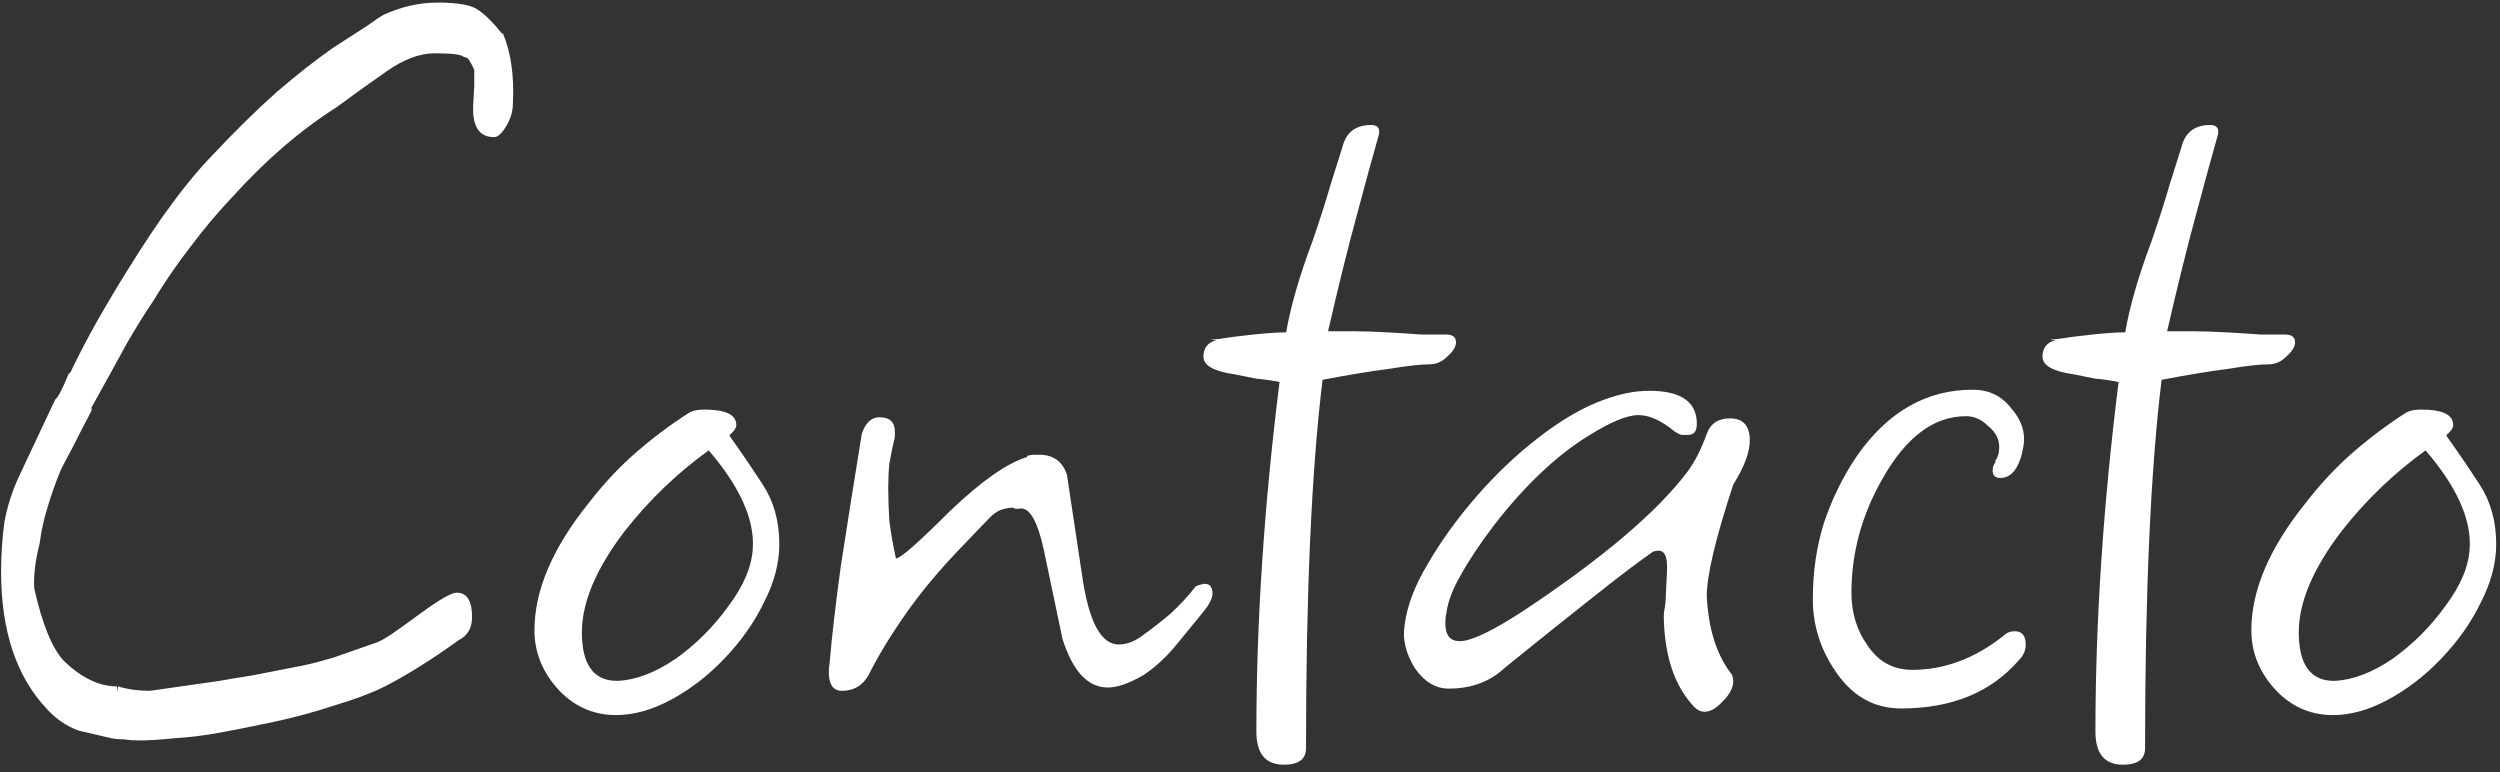 <svg xmlns="http://www.w3.org/2000/svg" width="272" height="84" viewBox="0 0 272 84" fill="none"><rect x="0" y="0" width="272" height="84" fill="#333333" stroke="none"/><path d="M15.12 80.56C14.56 80.56 14 80.52 13.44 80.44C12.96 80.44 12.52 80.4 12.12 80.32L8.52 79.48C7.24 79 6.12 78.24 5.16 77.2C1.8 73.68 0.12 68.68 0.12 62.2C0.12 60.36 0.24 58.56 0.48 56.8C0.8 55.04 1.36 53.32 2.16 51.64L6 43.48C6.32 43.24 6.8 42.32 7.44 40.72L7.68 40.48C8.56 38.64 9.52 36.8 10.56 34.96C11.6 33.12 12.72 31.24 13.92 29.32C17.28 23.88 20.32 19.76 23.04 16.96C25.6 14.24 27.96 11.92 30.12 10C32.36 8.08 34.4 6.48 36.24 5.2C37.84 4.16 39.08 3.36 39.96 2.8C40.84 2.16 41.44 1.76 41.76 1.6C43.68 0.72 45.64 0.28 47.64 0.28C49.88 0.28 51.36 0.56 52.08 1.12C52.88 1.68 53.72 2.52 54.6 3.64H54.72C55.6 5.72 55.96 8.28 55.8 11.32C55.8 12.12 55.56 12.92 55.08 13.72C54.6 14.52 54.16 14.92 53.76 14.92C52.16 14.92 51.4 13.8 51.48 11.56L51.6 9.28V7.6C51.2 6.72 50.92 6.28 50.76 6.28L50.4 6.16C50.16 5.92 49.12 5.8 47.28 5.8C45.68 5.8 43.96 6.44 42.12 7.72C40.28 9 38.44 10.32 36.6 11.68C32.68 14.16 28.88 17.44 25.2 21.52C23.68 23.12 22.2 24.88 20.76 26.8C19.32 28.64 17.92 30.68 16.56 32.92C15.84 33.96 14.92 35.44 13.8 37.36C12.76 39.28 11.48 41.6 9.96 44.32V44.68C9.16 46.2 8.48 47.52 7.92 48.64C7.36 49.68 6.92 50.52 6.6 51.16C6.04 52.52 5.56 53.88 5.16 55.24C4.76 56.52 4.48 57.8 4.32 59.08C3.84 61 3.64 62.64 3.72 64C4.6 67.92 5.68 70.56 6.96 71.92C8.88 73.76 10.8 74.68 12.72 74.68L12.84 75.28V74.68C13.88 75 15.04 75.16 16.32 75.16L23.88 74.08C24.76 73.92 25.96 73.72 27.48 73.48C29.08 73.16 30.92 72.8 33 72.4C33.8 72.24 34.88 71.96 36.24 71.56C37.6 71.08 39.2 70.52 41.04 69.88C41.44 69.72 42 69.4 42.72 68.92C43.52 68.36 44.52 67.64 45.72 66.76C47.8 65.24 49.12 64.48 49.68 64.48C50.8 64.48 51.36 65.36 51.36 67.12C51.36 68.32 50.88 69.16 49.92 69.64C47.04 71.72 44.36 73.4 41.88 74.68C40.44 75.4 38.64 76.08 36.48 76.72C34.32 77.44 32.12 78.04 29.88 78.52C27.64 79 25.64 79.4 23.88 79.72C22.12 80.04 20.48 80.24 18.96 80.32C17.52 80.48 16.24 80.56 15.12 80.56ZM67.029 77.8C64.469 77.8 62.309 76.8 60.549 74.8C58.949 72.96 58.149 70.88 58.149 68.56C58.149 64.24 60.109 59.64 64.029 54.76C65.629 52.68 67.349 50.84 69.189 49.24C71.029 47.64 72.949 46.2 74.949 44.92C75.349 44.68 75.909 44.56 76.629 44.56C78.949 44.56 80.109 45.12 80.109 46.24C80.109 46.56 79.869 46.92 79.389 47.32V47.44C80.589 49.12 81.789 50.88 82.989 52.72C84.189 54.56 84.789 56.72 84.789 59.2C84.789 61.28 84.229 63.4 83.109 65.56C82.069 67.72 80.629 69.76 78.789 71.68C77.029 73.52 75.109 75 73.029 76.12C70.949 77.24 68.949 77.8 67.029 77.8ZM67.149 74.08C69.149 74 71.269 73.2 73.509 71.68C75.749 70.08 77.669 68.16 79.269 65.92C80.949 63.68 81.829 61.56 81.909 59.56C82.069 56.44 80.469 52.92 77.109 49C73.669 51.48 70.629 54.4 67.989 57.76C64.869 61.84 63.309 65.52 63.309 68.8C63.309 72.32 64.589 74.08 67.149 74.08ZM91.601 75.16C90.401 75.16 89.961 74.08 90.281 71.92C90.521 69.12 90.921 65.68 91.481 61.6C92.121 57.44 92.881 52.64 93.761 47.2C94.161 46 94.801 45.4 95.681 45.4C96.801 45.4 97.361 45.92 97.361 46.96C97.361 47.04 97.361 47.2 97.361 47.44C97.361 47.6 97.321 47.8 97.241 48.04C97.081 48.76 96.921 49.56 96.761 50.44C96.681 51.24 96.641 52.12 96.641 53.08C96.641 54.2 96.681 55.4 96.761 56.68C96.921 57.96 97.161 59.32 97.481 60.76C97.961 60.76 99.921 59.04 103.361 55.6C106.801 52.32 109.601 50.36 111.761 49.72V49.6C112.001 49.52 112.241 49.48 112.481 49.48C112.721 49.48 112.921 49.48 113.081 49.48C114.601 49.48 115.601 50.2 116.081 51.64L117.761 62.8C118.481 67.68 119.801 70.12 121.721 70.12C122.521 70.12 123.321 69.84 124.121 69.28C125.241 68.48 126.321 67.64 127.361 66.76C128.401 65.8 129.321 64.8 130.121 63.76C130.601 63.6 130.921 63.52 131.081 63.52C131.641 63.52 131.921 63.88 131.921 64.6C131.921 65.08 131.601 65.72 130.961 66.52C129.921 67.8 128.841 69.12 127.721 70.48C126.601 71.76 125.481 72.76 124.361 73.48C122.841 74.36 121.561 74.8 120.521 74.8C118.361 74.8 116.721 73.04 115.601 69.52L113.561 59.8C112.841 56.52 111.921 55.04 110.801 55.36C110.721 55.36 110.601 55.36 110.441 55.36C110.361 55.28 110.241 55.24 110.081 55.24C109.761 55.24 109.361 55.32 108.881 55.48C108.481 55.64 108.081 55.92 107.681 56.32L104.801 59.32C102.321 61.88 100.241 64.36 98.561 66.76C96.881 69.16 95.521 71.4 94.481 73.48C93.841 74.6 92.881 75.16 91.601 75.16ZM139.694 83.2C137.694 83.2 136.694 82 136.694 79.6C136.694 67.68 137.534 55 139.214 41.56C138.414 41.4 137.574 41.28 136.694 41.2C135.894 41.04 135.094 40.88 134.294 40.72C132.054 40.4 130.934 39.76 130.934 38.8C130.934 37.84 131.414 37.24 132.374 37H132.254C131.534 37 131.654 36.96 132.614 36.88C133.574 36.72 134.814 36.56 136.334 36.4C137.854 36.24 139.054 36.16 139.934 36.16C140.414 33.36 141.374 30.04 142.814 26.2C143.614 23.88 144.254 21.88 144.734 20.2C145.294 18.44 145.734 17.04 146.054 16C146.454 14.4 147.494 13.6 149.174 13.6C149.894 13.6 150.174 13.96 150.014 14.68C149.374 16.92 148.574 19.84 147.614 23.44C146.654 26.96 145.614 31.16 144.494 36.04C145.214 36.04 146.094 36.04 147.134 36.04C148.254 36.04 149.534 36.08 150.974 36.16C152.414 36.24 153.654 36.32 154.694 36.4C155.814 36.4 156.694 36.4 157.334 36.4C158.054 36.4 158.414 36.68 158.414 37.24C158.414 37.72 158.094 38.24 157.454 38.8C156.894 39.36 156.254 39.64 155.534 39.64C154.574 39.64 153.134 39.8 151.214 40.12C149.294 40.36 146.854 40.76 143.894 41.32C142.694 51.16 142.094 64.52 142.094 81.4C142.094 82.6 141.294 83.2 139.694 83.2ZM185.457 77.44C185.057 77.44 184.697 77.28 184.377 76.96C182.217 74.72 181.097 71.44 181.017 67.12C181.017 66.8 181.057 66.44 181.137 66.04C181.217 65.56 181.257 65.04 181.257 64.48L181.377 61.96V61.6C181.377 60.16 180.857 59.64 179.817 60.04C178.217 61.16 176.057 62.8 173.337 64.96C170.697 67.04 167.497 69.6 163.737 72.64C162.137 74.16 160.097 74.92 157.617 74.92C156.177 74.92 154.937 74.16 153.897 72.64C152.937 71.04 152.577 69.52 152.817 68.08C153.057 66 153.897 63.76 155.337 61.36C156.777 58.88 158.537 56.44 160.617 54.04C162.777 51.56 165.057 49.4 167.457 47.56C169.937 45.64 172.297 44.28 174.537 43.48C175.417 43.16 176.257 42.92 177.057 42.76C177.857 42.6 178.657 42.52 179.457 42.52C182.897 42.52 184.617 43.72 184.617 46.12C184.617 46.92 184.297 47.32 183.657 47.32C183.417 47.32 183.177 47.32 182.937 47.32C182.697 47.24 182.457 47.12 182.217 46.96C180.777 45.76 179.457 45.16 178.257 45.16C177.057 45.16 175.297 45.88 172.977 47.32C171.137 48.44 169.337 49.84 167.577 51.52C165.817 53.2 164.137 55.08 162.537 57.16C161.017 59.16 159.817 60.96 158.937 62.56C158.057 64.08 157.537 65.44 157.377 66.64C157.297 66.96 157.257 67.36 157.257 67.84C157.257 69.12 157.777 69.76 158.817 69.76C160.097 69.76 162.497 68.6 166.017 66.28C174.417 60.68 180.257 55.72 183.537 51.4C184.337 50.36 185.057 48.96 185.697 47.2C186.097 46.08 186.937 45.52 188.217 45.52C189.657 45.52 190.377 46.32 190.377 47.92C190.377 49.2 189.777 50.8 188.577 52.72C186.657 58.56 185.697 62.6 185.697 64.84C185.857 68.28 186.697 71.04 188.217 73.12C188.457 73.36 188.577 73.68 188.577 74.08C188.577 74.8 188.217 75.52 187.497 76.24C186.777 77.04 186.097 77.44 185.457 77.44ZM206.837 77.08C203.797 77.08 201.357 75.64 199.517 72.76C197.997 70.44 197.237 67.92 197.237 65.2C197.237 62.24 197.637 59.48 198.437 56.92C199.317 54.28 200.517 51.84 202.037 49.6C205.397 44.8 209.597 42.4 214.637 42.4C216.397 42.4 217.797 43.08 218.837 44.44C219.957 45.72 220.397 47.08 220.157 48.52C219.757 50.84 218.917 52 217.637 52C217.077 52 216.797 51.72 216.797 51.16C216.797 50.84 216.917 50.52 217.157 50.2H217.037C217.357 49.8 217.517 49.28 217.517 48.64C217.517 47.76 217.117 47 216.317 46.36C215.597 45.64 214.797 45.28 213.917 45.28C210.397 45.28 207.357 47.56 204.797 52.12C202.557 56.04 201.437 60.16 201.437 64.48C201.437 66.64 201.997 68.52 203.117 70.12C204.317 71.96 205.957 72.88 208.037 72.88C211.557 72.88 214.877 71.64 217.997 69.16C218.317 68.84 218.717 68.68 219.197 68.68C219.997 68.68 220.397 69.16 220.397 70.12C220.397 70.76 220.157 71.32 219.677 71.8C216.637 75.32 212.357 77.08 206.837 77.08ZM230.983 83.2C228.983 83.2 227.983 82 227.983 79.6C227.983 67.68 228.823 55 230.503 41.56C229.703 41.4 228.863 41.28 227.983 41.2C227.183 41.04 226.383 40.88 225.583 40.72C223.343 40.4 222.223 39.76 222.223 38.8C222.223 37.84 222.703 37.24 223.663 37H223.543C222.823 37 222.943 36.96 223.903 36.88C224.863 36.72 226.103 36.56 227.623 36.4C229.143 36.24 230.343 36.16 231.223 36.16C231.703 33.36 232.663 30.04 234.103 26.2C234.903 23.88 235.543 21.88 236.023 20.2C236.583 18.44 237.023 17.04 237.343 16C237.743 14.4 238.783 13.6 240.463 13.6C241.183 13.6 241.463 13.96 241.303 14.68C240.663 16.92 239.863 19.84 238.903 23.44C237.943 26.96 236.903 31.16 235.783 36.04C236.503 36.04 237.383 36.04 238.423 36.04C239.543 36.04 240.823 36.08 242.263 36.16C243.703 36.24 244.943 36.32 245.983 36.4C247.103 36.4 247.983 36.4 248.623 36.4C249.343 36.4 249.703 36.68 249.703 37.24C249.703 37.72 249.383 38.24 248.743 38.8C248.183 39.36 247.543 39.64 246.823 39.64C245.863 39.64 244.423 39.8 242.503 40.12C240.583 40.36 238.143 40.76 235.183 41.32C233.983 51.16 233.383 64.52 233.383 81.4C233.383 82.6 232.583 83.2 230.983 83.2ZM253.826 77.8C251.266 77.8 249.106 76.8 247.346 74.8C245.746 72.96 244.946 70.88 244.946 68.56C244.946 64.24 246.906 59.64 250.826 54.76C252.426 52.68 254.146 50.84 255.986 49.24C257.826 47.64 259.746 46.2 261.746 44.92C262.146 44.68 262.706 44.56 263.426 44.56C265.746 44.56 266.906 45.12 266.906 46.24C266.906 46.56 266.666 46.92 266.186 47.32V47.44C267.386 49.12 268.586 50.88 269.786 52.72C270.986 54.56 271.586 56.72 271.586 59.2C271.586 61.28 271.026 63.4 269.906 65.56C268.866 67.72 267.426 69.76 265.586 71.68C263.826 73.52 261.906 75 259.826 76.12C257.746 77.24 255.746 77.8 253.826 77.8ZM253.946 74.08C255.946 74 258.066 73.2 260.306 71.68C262.546 70.08 264.466 68.16 266.066 65.92C267.746 63.68 268.626 61.56 268.706 59.56C268.866 56.44 267.266 52.92 263.906 49C260.466 51.48 257.426 54.4 254.786 57.76C251.666 61.84 250.106 65.52 250.106 68.8C250.106 72.32 251.386 74.08 253.946 74.08Z" fill="white"></path></svg>